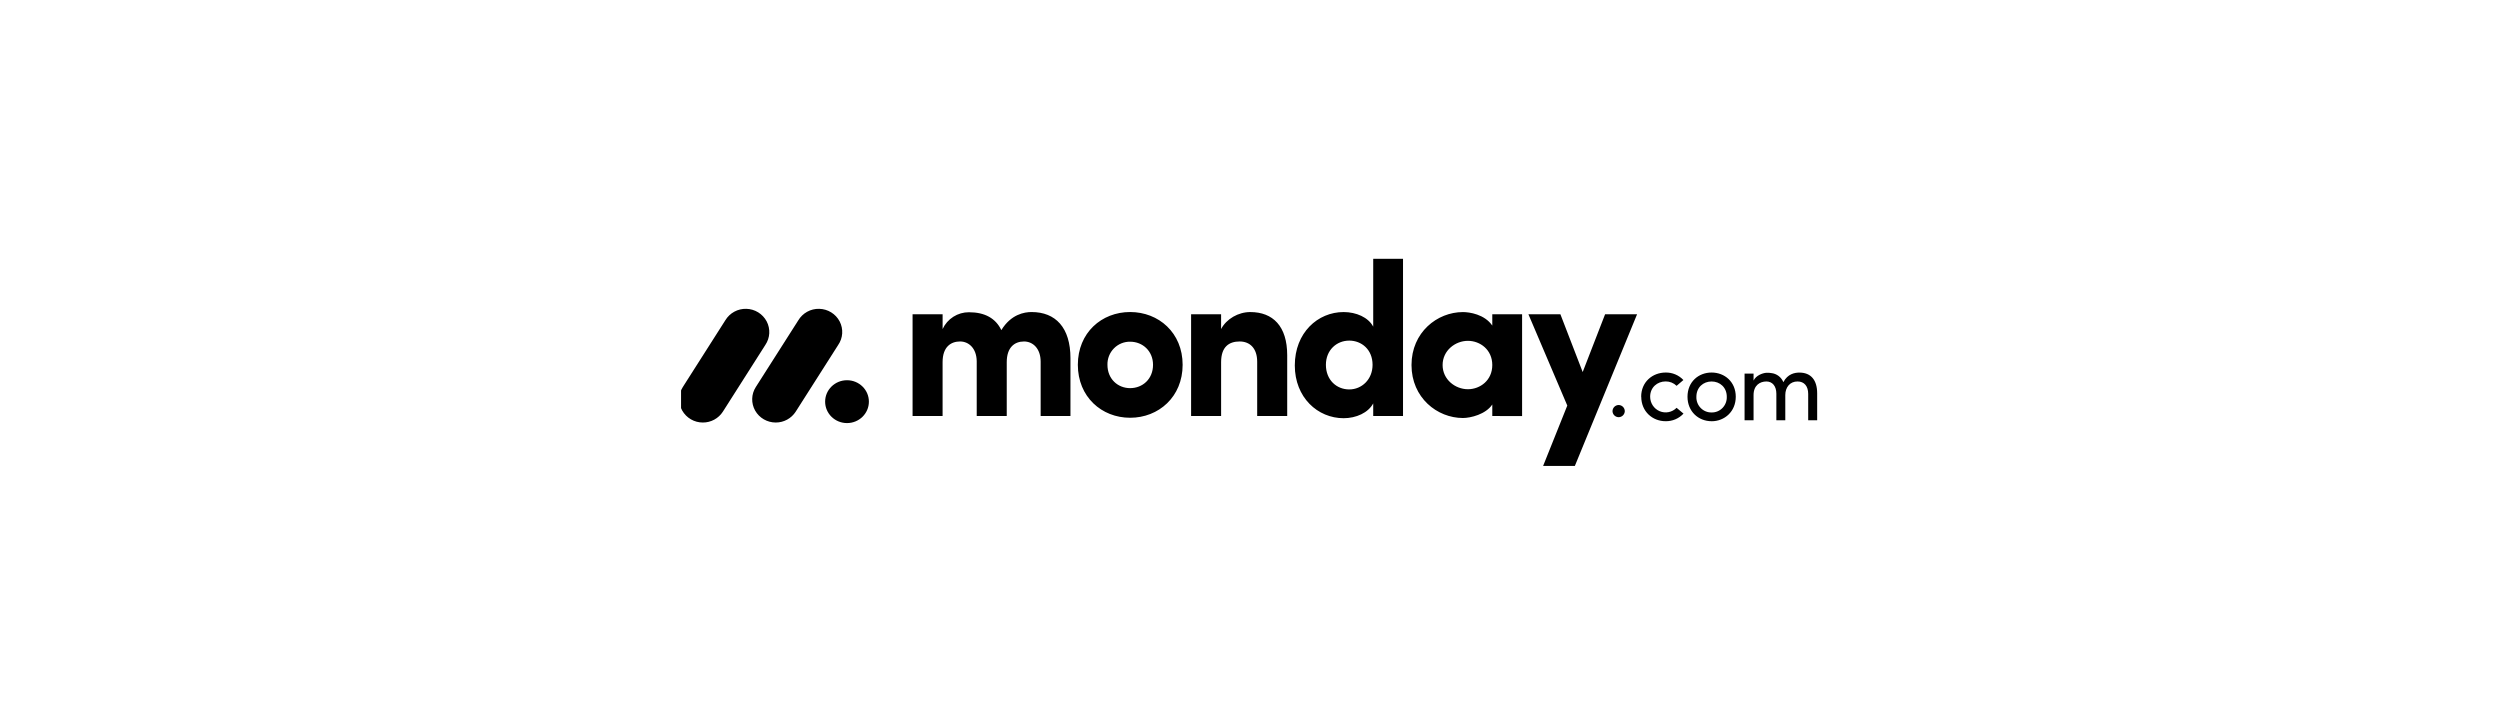 <svg width="307" height="89" viewBox="0 0 307 89" fill="none" xmlns="http://www.w3.org/2000/svg">
<g clip-path="url(#clip0_1873_316)">
<path d="M86.309 51.886C85.794 51.887 85.288 51.752 84.843 51.493C84.398 51.235 84.029 50.863 83.775 50.415C83.524 49.971 83.399 49.467 83.413 48.957C83.427 48.447 83.58 47.95 83.854 47.52L89.074 39.324C89.341 38.884 89.72 38.522 90.173 38.276C90.625 38.03 91.135 37.909 91.65 37.924C92.165 37.937 92.667 38.085 93.105 38.355C93.543 38.626 93.901 39.007 94.144 39.461C94.63 40.381 94.569 41.488 93.987 42.352L88.771 50.548C88.506 50.96 88.142 51.299 87.712 51.533C87.281 51.767 86.799 51.888 86.309 51.886Z" fill="black"/>
<path d="M95.261 51.886C94.208 51.886 93.24 51.323 92.731 50.418C92.481 49.975 92.356 49.472 92.37 48.964C92.384 48.455 92.536 47.96 92.811 47.531L98.02 39.354C98.283 38.907 98.661 38.539 99.114 38.287C99.568 38.036 100.08 37.91 100.599 37.924C101.66 37.947 102.622 38.541 103.109 39.47C103.592 40.399 103.521 41.512 102.921 42.374L97.713 50.551C97.449 50.962 97.086 51.299 96.657 51.532C96.229 51.765 95.749 51.887 95.261 51.886Z" fill="black"/>
<path d="M104.013 51.954C105.497 51.954 106.7 50.776 106.7 49.323C106.7 47.87 105.497 46.692 104.013 46.692C102.529 46.692 101.326 47.87 101.326 49.323C101.326 50.776 102.529 51.954 104.013 51.954Z" fill="black"/>
<path d="M220.748 46.845C221.56 46.845 222.046 47.422 222.046 48.367V51.607H223.148V48.293C223.148 46.685 222.391 45.753 220.966 45.753C220.409 45.753 219.524 45.906 218.997 46.931C218.874 46.629 218.672 46.365 218.412 46.168C218.152 45.972 217.843 45.849 217.518 45.814C217.314 45.777 217.106 45.764 216.899 45.778C216.446 45.814 215.639 46.096 215.337 46.735V45.876H214.233V51.607H215.337V48.514C215.337 47.311 216.124 46.845 216.913 46.845C217.651 46.845 218.137 47.41 218.137 48.355V51.607H219.234V48.514C219.234 47.557 219.809 46.834 220.748 46.845ZM210.183 50.65C210.687 50.661 211.173 50.46 211.526 50.095C211.88 49.73 212.068 49.233 212.049 48.724C212.049 47.569 211.2 46.845 210.183 46.845C209.164 46.845 208.316 47.569 208.316 48.724C208.296 49.232 208.484 49.727 208.836 50.091C209.187 50.456 209.672 50.659 210.174 50.65H210.183ZM210.183 51.725C208.57 51.725 207.225 50.534 207.225 48.717C207.225 46.9 208.57 45.747 210.183 45.747C211.795 45.747 213.152 46.9 213.152 48.717C213.152 50.534 211.787 51.73 210.175 51.73L210.183 51.725ZM201.546 48.717L201.535 48.724C201.535 46.907 202.917 45.753 204.54 45.747C204.948 45.739 205.353 45.817 205.728 45.975C206.104 46.133 206.443 46.369 206.722 46.667L205.886 47.379C205.708 47.205 205.498 47.067 205.267 46.974C205.036 46.882 204.789 46.836 204.54 46.839C203.523 46.839 202.638 47.563 202.638 48.717C202.638 49.496 203.101 50.199 203.812 50.497C204.523 50.796 205.342 50.63 205.886 50.079L206.734 50.791C206.454 51.092 206.114 51.33 205.736 51.491C205.358 51.652 204.95 51.731 204.54 51.725C202.929 51.725 201.546 50.534 201.546 48.717ZM198.016 50.507C198.015 50.407 198.033 50.307 198.07 50.215C198.108 50.121 198.163 50.037 198.233 49.965C198.303 49.893 198.386 49.836 198.479 49.797C198.571 49.757 198.67 49.736 198.77 49.735C198.87 49.736 198.969 49.757 199.061 49.797C199.153 49.836 199.237 49.893 199.307 49.965C199.377 50.037 199.432 50.121 199.469 50.215C199.507 50.307 199.525 50.407 199.524 50.507C199.514 50.701 199.431 50.884 199.29 51.019C199.15 51.153 198.964 51.229 198.77 51.231C198.576 51.229 198.389 51.153 198.249 51.019C198.109 50.884 198.026 50.701 198.016 50.507Z" fill="black"/>
<path fill-rule="evenodd" clip-rule="evenodd" d="M201.033 38.591H197.106L194.354 45.687L191.616 38.591H187.689L192.463 49.803L189.494 57.217H193.392L201.033 38.591ZM177.152 44.827C177.152 46.619 178.718 47.797 180.256 47.797C181.768 47.797 183.253 46.701 183.253 44.826C183.253 42.952 181.768 41.854 180.256 41.854C178.718 41.854 177.152 43.035 177.152 44.827ZM183.253 51.088V49.67C182.457 50.875 180.599 51.331 179.646 51.331C176.49 51.331 173.333 48.843 173.333 44.826C173.333 40.811 176.489 38.323 179.646 38.323C180.441 38.323 182.299 38.588 183.253 39.982V38.595H186.913V51.091L183.253 51.088ZM172.291 51.088H168.631V49.536C168.02 50.686 166.537 51.356 164.997 51.356C161.814 51.356 159.002 48.814 159.002 44.877C159.002 40.866 161.814 38.321 164.997 38.321C166.535 38.321 168.022 38.962 168.631 40.113V31.783H172.291V51.088ZM168.551 44.799C168.551 42.925 167.199 41.827 165.687 41.827C164.122 41.827 162.821 43.005 162.821 44.799C162.821 46.65 164.122 47.822 165.686 47.822C167.227 47.824 168.551 46.592 168.551 44.799ZM149.952 44.476C149.952 42.576 150.934 41.933 152.233 41.933C153.48 41.933 154.382 42.763 154.382 44.422V51.086H158.069V43.62C158.069 40.061 156.317 38.321 153.532 38.321C152.073 38.321 150.614 39.15 149.951 40.408V38.591H146.267V51.086H149.952V44.476ZM138.78 51.301C135.279 51.301 132.359 48.732 132.359 44.797C132.359 40.861 135.276 38.317 138.78 38.317C142.285 38.317 145.227 40.861 145.227 44.797C145.227 48.734 142.281 51.301 138.78 51.301ZM138.78 47.663C140.317 47.663 141.592 46.537 141.592 44.799C141.592 43.112 140.318 41.961 138.78 41.961C138.41 41.955 138.042 42.025 137.7 42.166C137.357 42.307 137.047 42.516 136.788 42.781C136.527 43.047 136.323 43.362 136.186 43.709C136.05 44.056 135.985 44.426 135.995 44.799C135.996 46.539 137.269 47.663 138.78 47.663ZM125.75 41.934C126.837 41.934 127.792 42.791 127.792 44.423V51.088H131.452V43.991C131.452 40.218 129.618 38.319 126.677 38.319C125.804 38.319 124.158 38.584 122.964 40.539C122.274 39.094 120.948 38.344 118.989 38.344C118.309 38.34 117.642 38.533 117.068 38.899C116.494 39.264 116.038 39.787 115.753 40.405V38.592H112.064V51.087H115.75V44.476C115.75 42.576 116.785 41.933 117.899 41.933C118.96 41.933 119.913 42.763 119.941 44.342V51.087H123.628V44.476C123.628 42.659 124.583 41.934 125.75 41.934Z" fill="black"/>
</g>
<defs>
<clipPath id="clip0_1873_316">
<rect width="139.735" height="25.434" fill="white" transform="translate(83.633 31.783)"/>
</clipPath>
</defs>
</svg>
